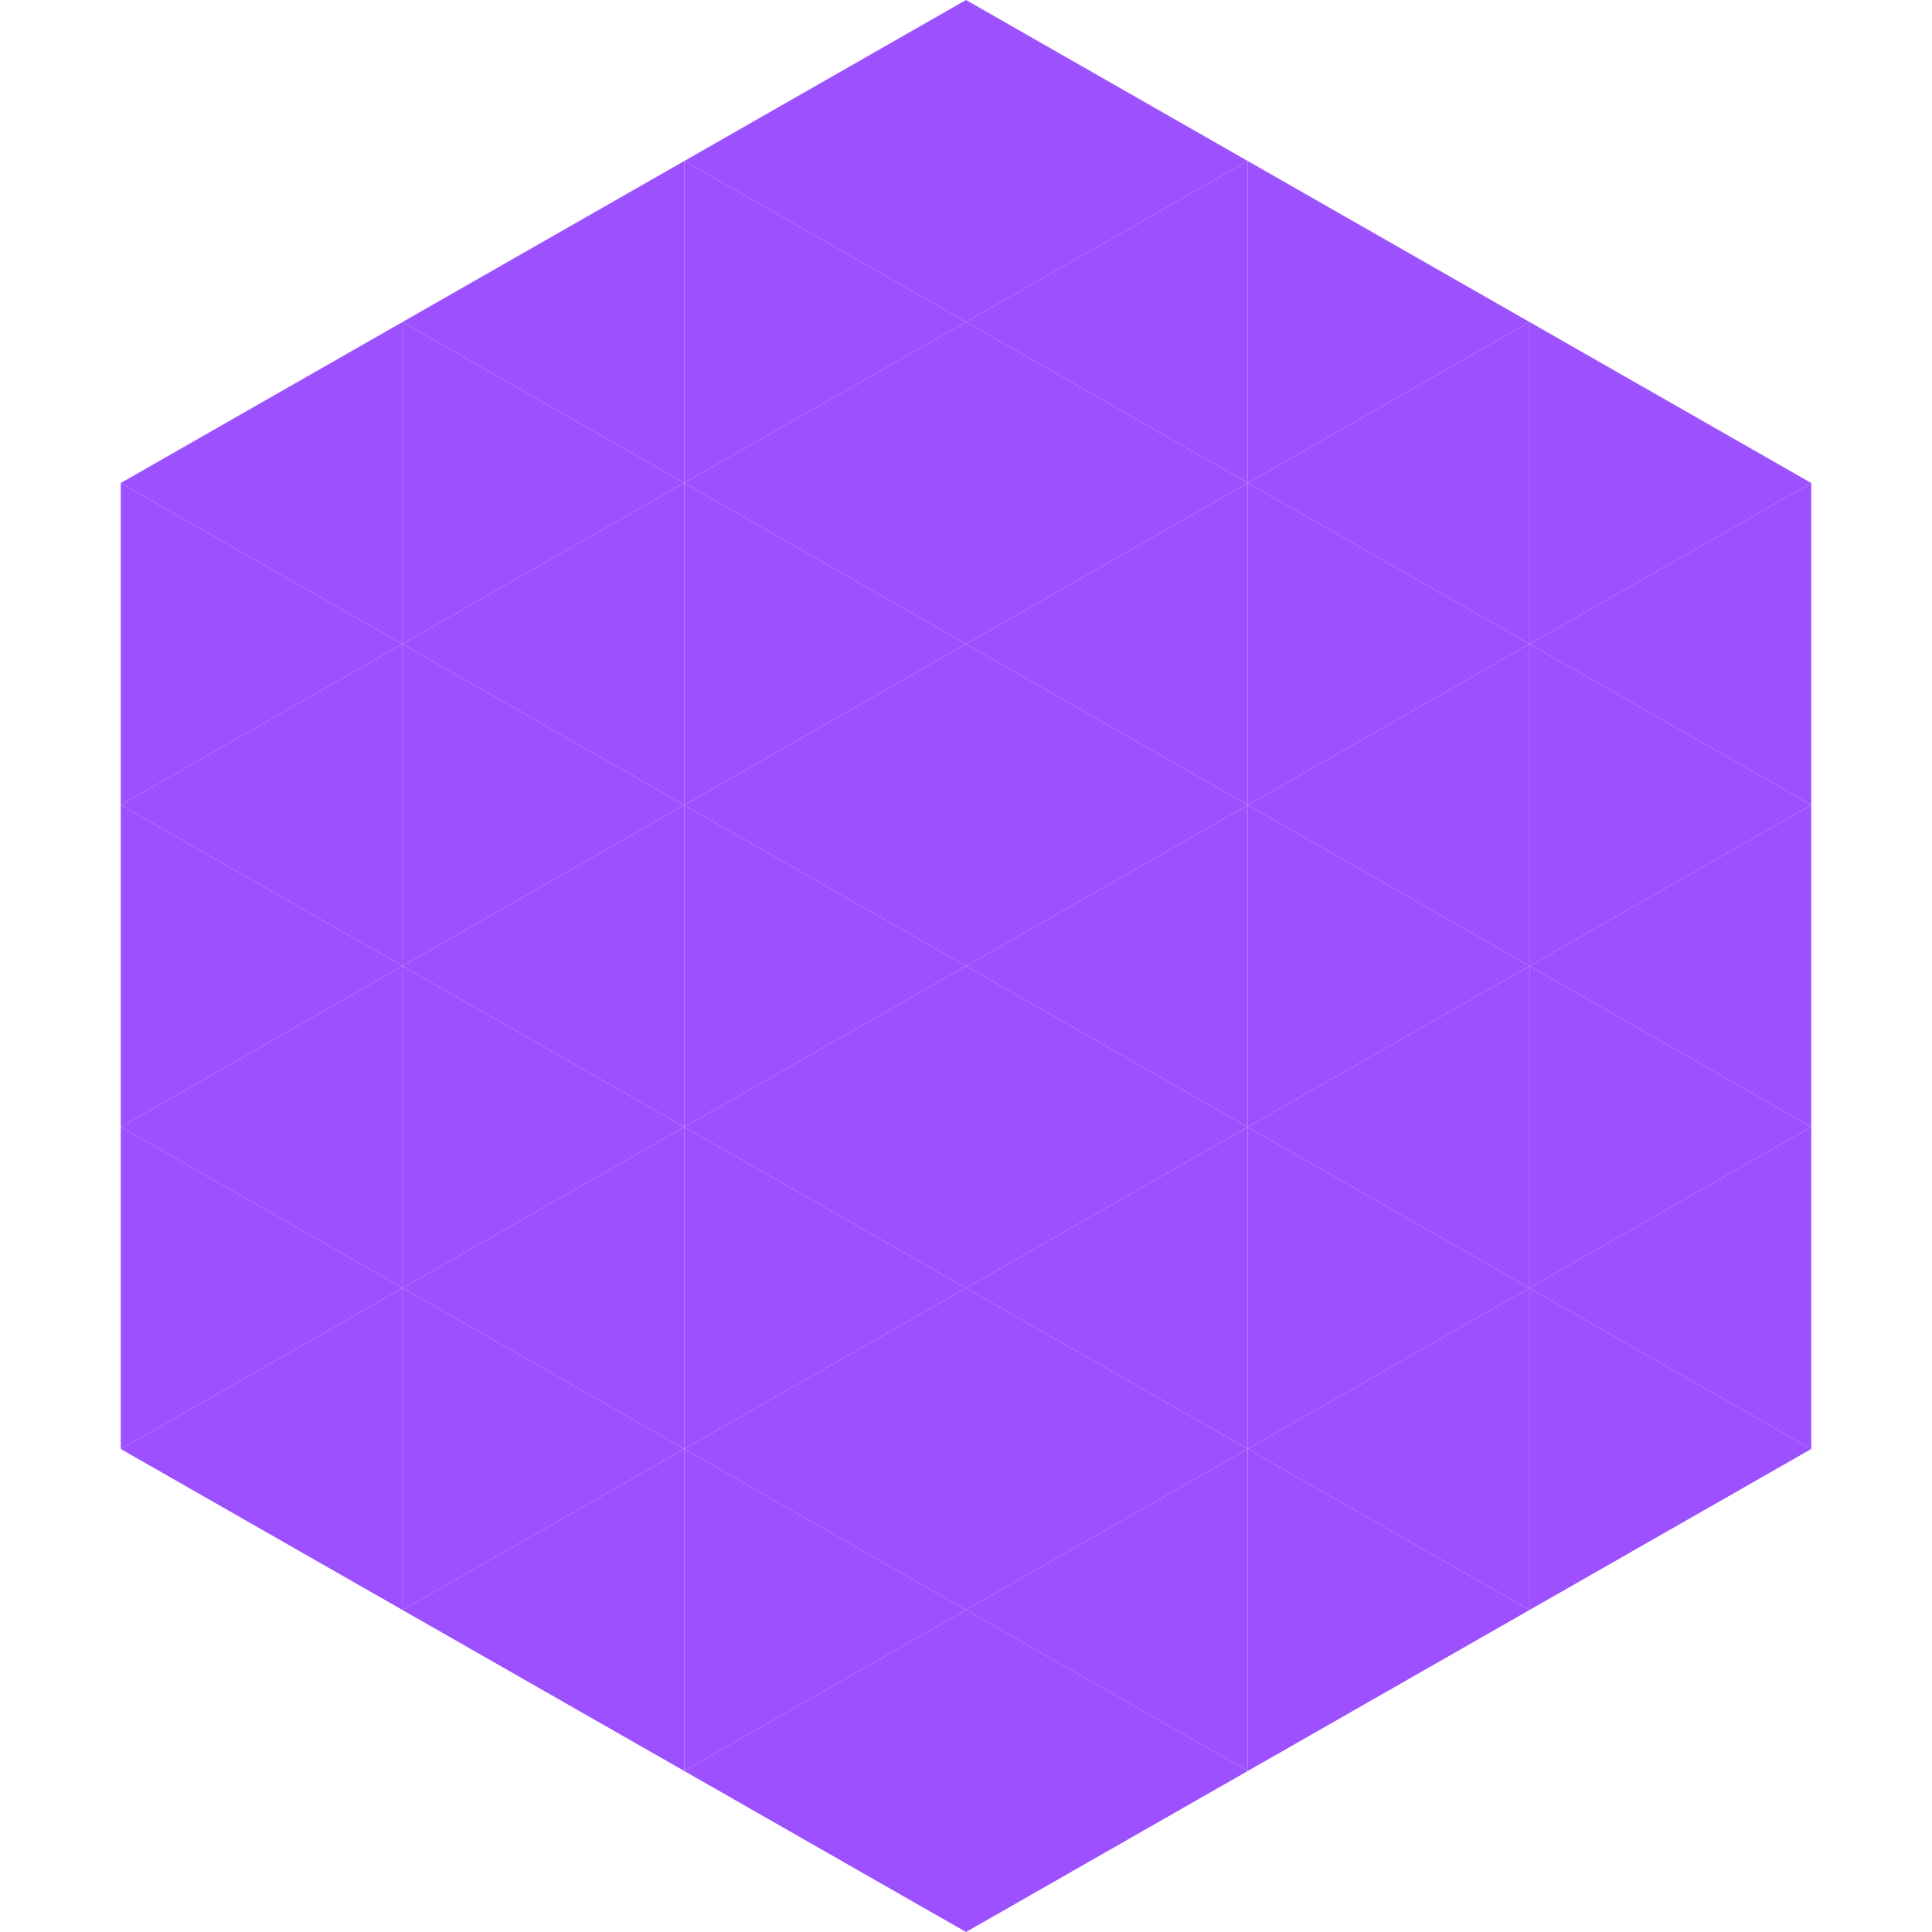 <?xml version="1.0"?>
<!-- Generated by SVGo -->
<svg width="240" height="240"
     xmlns="http://www.w3.org/2000/svg"
     xmlns:xlink="http://www.w3.org/1999/xlink">
<polygon points="50,40 15,60 50,80" style="fill:rgb(157,81,254)" />
<polygon points="190,40 225,60 190,80" style="fill:rgb(157,81,254)" />
<polygon points="15,60 50,80 15,100" style="fill:rgb(157,81,254)" />
<polygon points="225,60 190,80 225,100" style="fill:rgb(157,81,254)" />
<polygon points="50,80 15,100 50,120" style="fill:rgb(157,81,254)" />
<polygon points="190,80 225,100 190,120" style="fill:rgb(157,81,254)" />
<polygon points="15,100 50,120 15,140" style="fill:rgb(157,81,254)" />
<polygon points="225,100 190,120 225,140" style="fill:rgb(157,81,254)" />
<polygon points="50,120 15,140 50,160" style="fill:rgb(157,81,254)" />
<polygon points="190,120 225,140 190,160" style="fill:rgb(157,81,254)" />
<polygon points="15,140 50,160 15,180" style="fill:rgb(157,81,254)" />
<polygon points="225,140 190,160 225,180" style="fill:rgb(157,81,254)" />
<polygon points="50,160 15,180 50,200" style="fill:rgb(157,81,254)" />
<polygon points="190,160 225,180 190,200" style="fill:rgb(157,81,254)" />
<polygon points="15,180 50,200 15,220" style="fill:rgb(255,255,255); fill-opacity:0" />
<polygon points="225,180 190,200 225,220" style="fill:rgb(255,255,255); fill-opacity:0" />
<polygon points="50,0 85,20 50,40" style="fill:rgb(255,255,255); fill-opacity:0" />
<polygon points="190,0 155,20 190,40" style="fill:rgb(255,255,255); fill-opacity:0" />
<polygon points="85,20 50,40 85,60" style="fill:rgb(157,81,254)" />
<polygon points="155,20 190,40 155,60" style="fill:rgb(157,81,254)" />
<polygon points="50,40 85,60 50,80" style="fill:rgb(157,81,254)" />
<polygon points="190,40 155,60 190,80" style="fill:rgb(157,81,254)" />
<polygon points="85,60 50,80 85,100" style="fill:rgb(157,81,254)" />
<polygon points="155,60 190,80 155,100" style="fill:rgb(157,81,254)" />
<polygon points="50,80 85,100 50,120" style="fill:rgb(157,81,254)" />
<polygon points="190,80 155,100 190,120" style="fill:rgb(157,81,254)" />
<polygon points="85,100 50,120 85,140" style="fill:rgb(157,81,254)" />
<polygon points="155,100 190,120 155,140" style="fill:rgb(157,81,254)" />
<polygon points="50,120 85,140 50,160" style="fill:rgb(157,81,254)" />
<polygon points="190,120 155,140 190,160" style="fill:rgb(157,81,254)" />
<polygon points="85,140 50,160 85,180" style="fill:rgb(157,81,254)" />
<polygon points="155,140 190,160 155,180" style="fill:rgb(157,81,254)" />
<polygon points="50,160 85,180 50,200" style="fill:rgb(157,81,254)" />
<polygon points="190,160 155,180 190,200" style="fill:rgb(157,81,254)" />
<polygon points="85,180 50,200 85,220" style="fill:rgb(157,81,254)" />
<polygon points="155,180 190,200 155,220" style="fill:rgb(157,81,254)" />
<polygon points="120,0 85,20 120,40" style="fill:rgb(157,81,254)" />
<polygon points="120,0 155,20 120,40" style="fill:rgb(157,81,254)" />
<polygon points="85,20 120,40 85,60" style="fill:rgb(157,81,254)" />
<polygon points="155,20 120,40 155,60" style="fill:rgb(157,81,254)" />
<polygon points="120,40 85,60 120,80" style="fill:rgb(157,81,254)" />
<polygon points="120,40 155,60 120,80" style="fill:rgb(157,81,254)" />
<polygon points="85,60 120,80 85,100" style="fill:rgb(157,81,254)" />
<polygon points="155,60 120,80 155,100" style="fill:rgb(157,81,254)" />
<polygon points="120,80 85,100 120,120" style="fill:rgb(157,81,254)" />
<polygon points="120,80 155,100 120,120" style="fill:rgb(157,81,254)" />
<polygon points="85,100 120,120 85,140" style="fill:rgb(157,81,254)" />
<polygon points="155,100 120,120 155,140" style="fill:rgb(157,81,254)" />
<polygon points="120,120 85,140 120,160" style="fill:rgb(157,81,254)" />
<polygon points="120,120 155,140 120,160" style="fill:rgb(157,81,254)" />
<polygon points="85,140 120,160 85,180" style="fill:rgb(157,81,254)" />
<polygon points="155,140 120,160 155,180" style="fill:rgb(157,81,254)" />
<polygon points="120,160 85,180 120,200" style="fill:rgb(157,81,254)" />
<polygon points="120,160 155,180 120,200" style="fill:rgb(157,81,254)" />
<polygon points="85,180 120,200 85,220" style="fill:rgb(157,81,254)" />
<polygon points="155,180 120,200 155,220" style="fill:rgb(157,81,254)" />
<polygon points="120,200 85,220 120,240" style="fill:rgb(157,81,254)" />
<polygon points="120,200 155,220 120,240" style="fill:rgb(157,81,254)" />
<polygon points="85,220 120,240 85,260" style="fill:rgb(255,255,255); fill-opacity:0" />
<polygon points="155,220 120,240 155,260" style="fill:rgb(255,255,255); fill-opacity:0" />
</svg>

